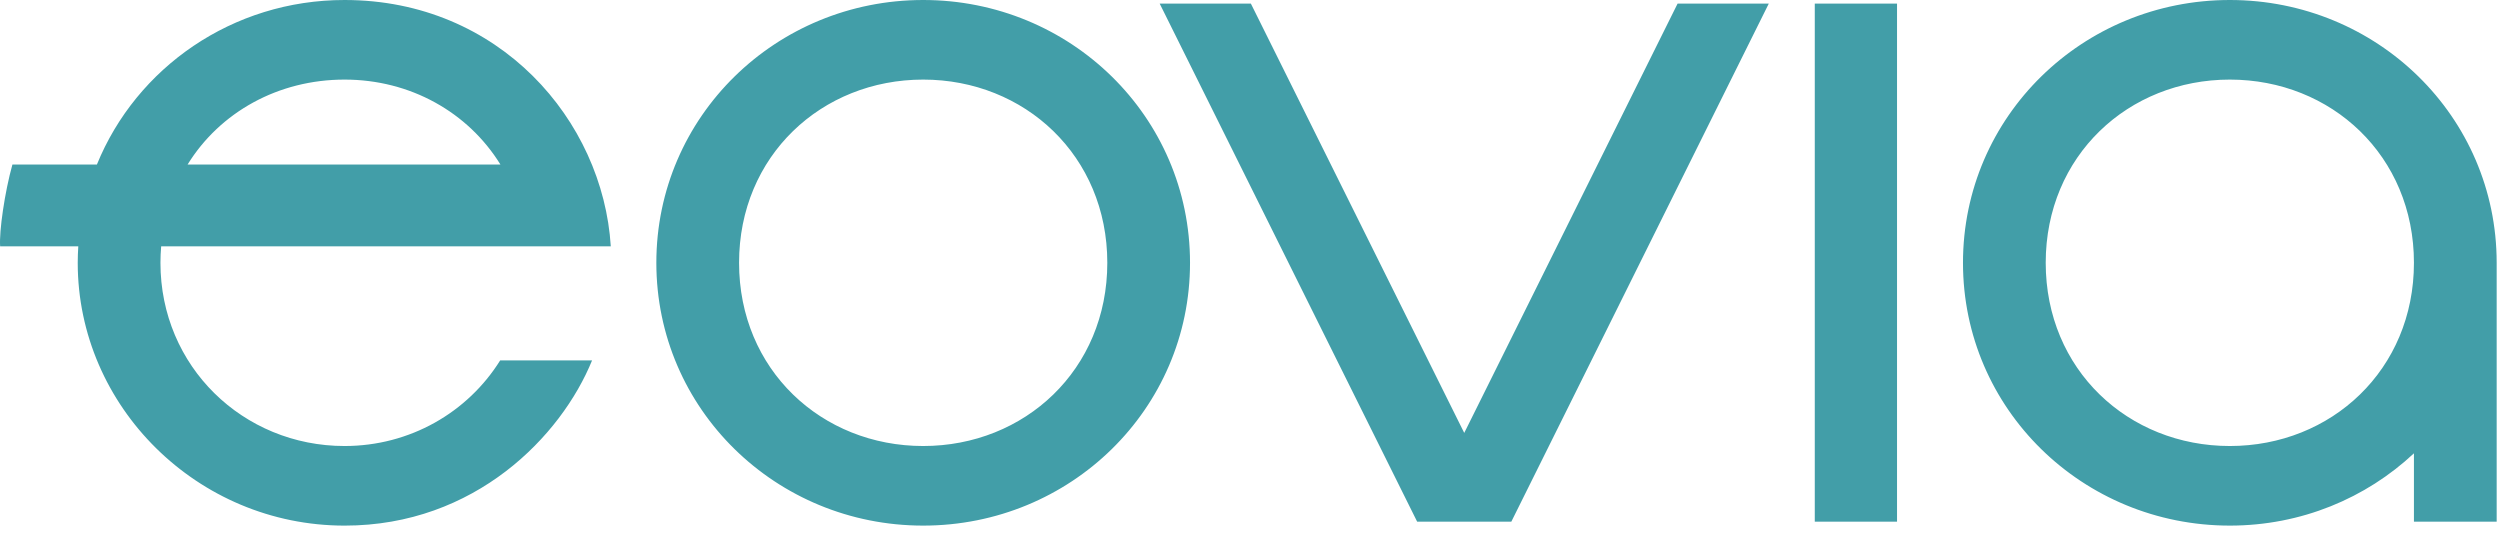 <?xml version="1.0" encoding="utf-8"?>
<svg xmlns="http://www.w3.org/2000/svg" fill="none" height="100%" overflow="visible" preserveAspectRatio="none" style="display: block;" viewBox="0 0 305 65" width="100%">
<g id="Logo">
<g id="Contour vecteur">
</g>
<path d="M74.516 30.055C73.556 14.683 60.918 6.52636e-05 42.037 6.52636e-05C28.362 6.52636e-05 16.636 8.246 11.823 20.071H1.515C0.572 23.443 -0.118 28.251 0.017 30.056H9.551C9.51 30.72 9.483 31.387 9.483 32.062C9.483 49.592 24.094 64.125 42.044 64.125C57.965 64.125 68.479 53.191 72.233 43.968H61.022C57.065 50.31 50.018 54.414 42.037 54.414C29.651 54.414 19.575 44.701 19.575 32.062C19.575 31.382 19.608 30.715 19.662 30.056L74.516 30.055ZM42.037 9.71C50.052 9.71 57.105 13.688 61.051 20.071H22.887C26.841 13.679 33.946 9.71 42.037 9.71ZM178.637 52.815L152.606 0.439H141.481L172.893 63.645H184.381L215.792 0.439H204.667L178.637 52.815ZM221.403 63.645H231.438V0.439H221.403V63.645ZM112.628 6.52636e-05C94.678 6.52636e-05 80.074 14.201 80.074 32.062C80.074 49.923 94.678 64.124 112.628 64.124C130.578 64.124 145.183 49.923 145.183 32.062C145.183 14.201 130.578 6.52636e-05 112.628 6.52636e-05ZM112.628 54.414C100.242 54.414 90.166 45.117 90.166 32.062C90.166 19.006 100.242 9.71 112.628 9.71C125.015 9.71 135.091 19.006 135.091 32.062C135.091 45.117 125.015 54.414 112.628 54.414ZM272.039 0C254.089 0 239.484 14.201 239.484 32.062C239.484 49.923 254.089 64.124 272.039 64.124C280.742 64.124 288.653 60.779 294.5 55.303V63.645H304.594V32.062C304.594 14.201 289.989 0 272.039 0ZM272.039 54.414C259.653 54.414 249.577 45.117 249.577 32.062C249.577 19.006 259.653 9.71 272.039 9.71C284.425 9.71 294.501 19.006 294.501 32.062C294.501 45.117 284.425 54.414 272.039 54.414Z" fill="#429EA8" id="Vecteur"/>
</g>
</svg>